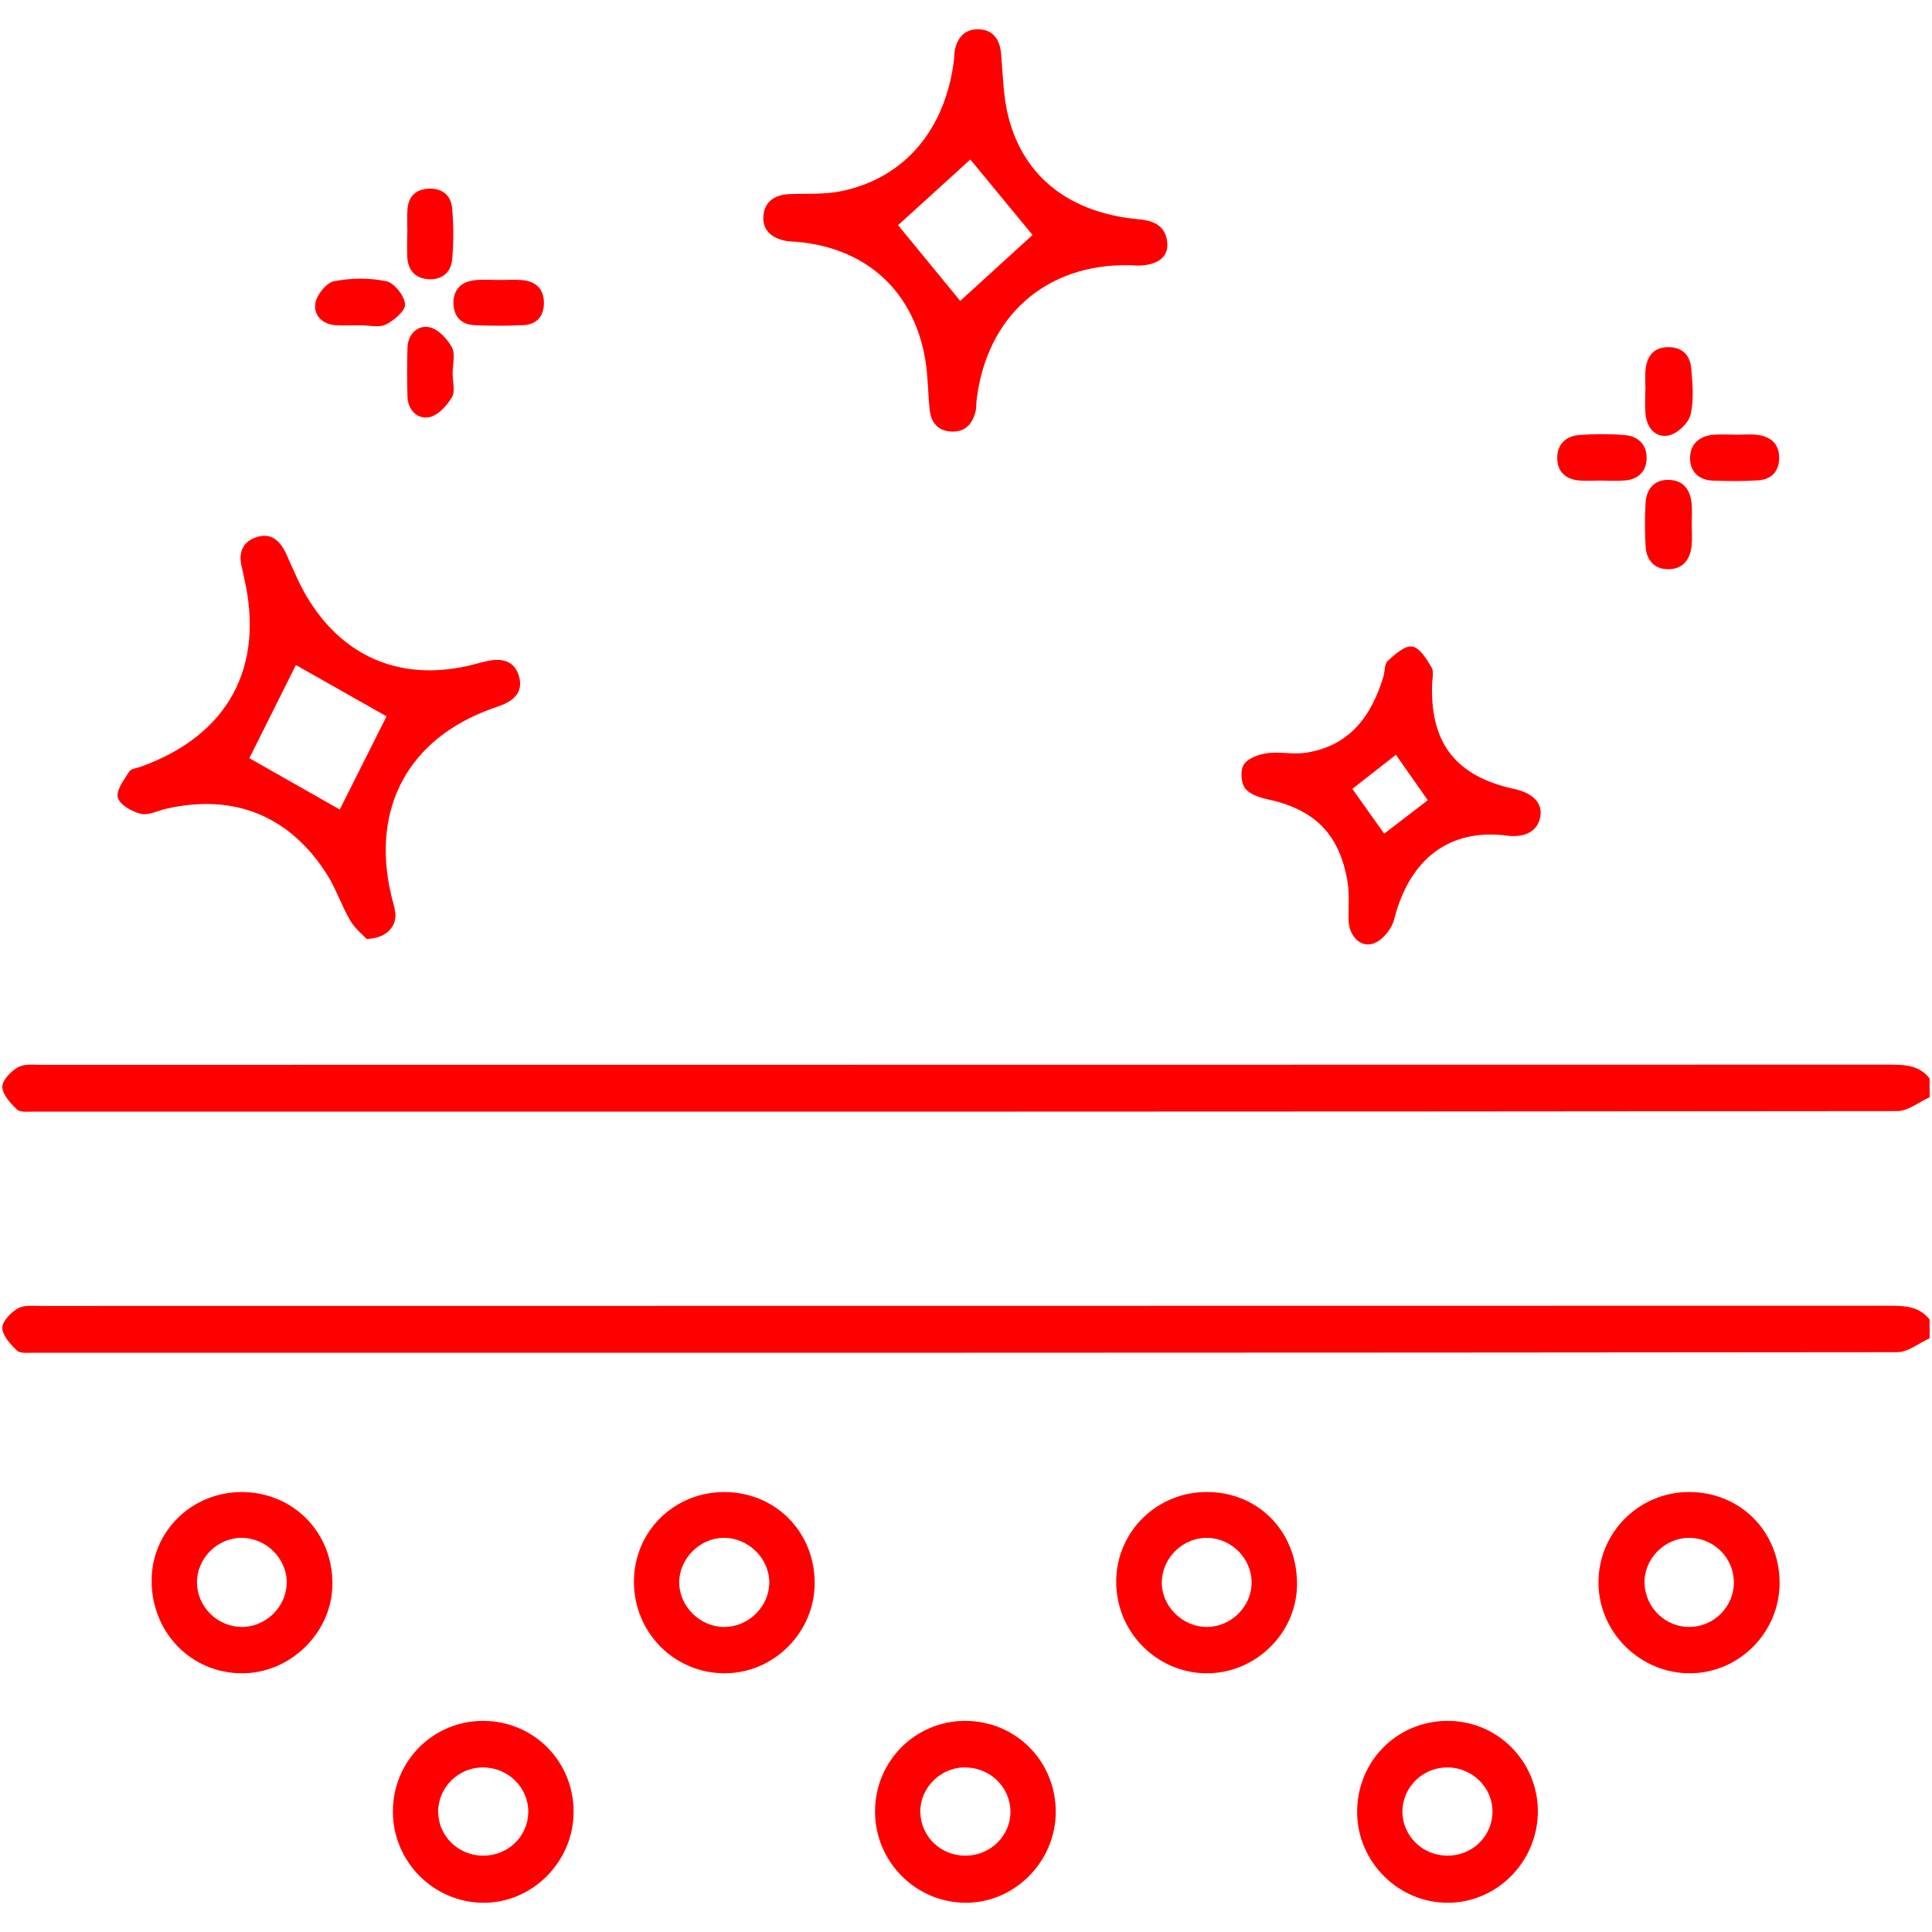 <?xml version="1.0" encoding="utf-8"?>
<!-- Generator: Adobe Illustrator 26.2.1, SVG Export Plug-In . SVG Version: 6.00 Build 0)  -->
<svg version="1.1" id="Capa_1" xmlns="http://www.w3.org/2000/svg" xmlns:xlink="http://www.w3.org/1999/xlink" x="0px" y="0px"
	 viewBox="0 0 384 384" style="enable-background:new 0 0 384 384;" xml:space="preserve">
<style type="text/css">
	.st0{fill:#FF0000;}
</style>
<g>
	<path class="st0" d="M383.53,218.08c-2.15,0.96-4.29,2.76-6.44,2.76c-123.49,0.13-246.97,0.12-370.46,0.11
		c-1.11,0-2.6,0.18-3.24-0.42c-1.3-1.25-2.9-2.96-2.93-4.51c-0.03-1.32,1.72-3.11,3.13-3.9c1.27-0.72,3.15-0.47,4.76-0.47
		c122.36-0.02,244.73-0.01,367.09-0.04c3.06,0,5.99,0.05,8.08,2.74C383.53,215.59,383.53,216.83,383.53,218.08z"/>
	<path class="st0" d="M383.53,266c-2.15,0.96-4.29,2.76-6.44,2.76c-123.49,0.13-246.97,0.12-370.46,0.11c-1.11,0-2.6,0.18-3.24-0.42
		c-1.3-1.25-2.9-2.96-2.93-4.51c-0.03-1.32,1.72-3.11,3.13-3.9c1.27-0.72,3.15-0.47,4.76-0.47c122.36-0.02,244.73-0.01,367.09-0.04
		c3.06,0,5.99,0.05,8.08,2.74C383.53,263.51,383.53,264.76,383.53,266z"/>
	<path class="st0" d="M72.88,186.63c-0.74-0.8-2.33-2.06-3.28-3.69c-1.75-2.99-2.83-6.38-4.7-9.28
		c-7.43-11.59-18.49-15.98-31.88-12.91c-1.69,0.39-3.53,1.37-5.04,1c-1.76-0.43-4.17-1.79-4.56-3.22c-0.39-1.43,1.23-3.53,2.25-5.16
		c0.37-0.59,1.54-0.69,2.36-0.99c17.34-6.28,24.66-19.78,20.45-37.72c-0.14-0.6-0.23-1.22-0.39-1.82c-0.77-2.82,0.02-5.11,2.82-6.05
		c3.06-1.02,4.84,0.75,6.06,3.48c1.41,3.17,2.76,6.41,4.62,9.32c7.16,11.22,18.25,15.67,31.25,12.79c1.46-0.32,2.88-0.79,4.34-1.06
		c2.74-0.51,5.09,0.1,5.96,3.05c0.88,2.96-0.76,4.7-3.36,5.75c-0.69,0.28-1.4,0.5-2.1,0.76c-16.44,5.94-23.89,19.61-20,36.72
		c0.27,1.21,0.68,2.4,0.87,3.62C78.97,184.03,76.91,186.5,72.88,186.63z M49.56,150.69c5.88,3.34,12.37,7.03,17.97,10.21
		c3.01-5.99,6.35-12.65,9.3-18.52c-5.93-3.36-12.42-7.03-18.02-10.2C55.81,138.19,52.53,144.76,49.56,150.69z"/>
	<path class="st0" d="M224.42,52.71c-16.55-0.29-28.32,10.12-30.31,26.81c-0.09,0.74-0.03,1.51-0.2,2.23c-0.63,2.6-2.17,4.23-5,4.02
		c-2.67-0.21-3.9-1.95-4.15-4.48c-0.36-3.7-0.33-7.49-1.09-11.11c-2.73-12.97-11.95-20.91-25.23-22.11
		c-0.74-0.07-1.5-0.05-2.23-0.19c-2.76-0.53-4.74-2.07-4.47-5.02c0.26-2.9,2.35-4.18,5.22-4.28c3.47-0.13,7.04,0.1,10.4-0.61
		c12.56-2.67,20.62-12.34,22.27-26.21c0.06-0.49,0.03-1,0.11-1.49c0.42-2.67,1.95-4.49,4.67-4.45c2.93,0.04,4.32,1.97,4.57,4.89
		c0.36,4.2,0.41,8.51,1.45,12.55c3.1,12.04,12.33,19.12,26.02,20.34c3.18,0.28,5.34,1.52,5.57,4.8c0.2,2.84-2.24,4.45-6.11,4.38
		C225.42,52.77,224.92,52.73,224.42,52.71z M190.85,59.81c4.58-4.17,9.72-8.86,14.38-13.11c-3.98-4.83-8.43-10.22-12.37-15
		c-4.54,4.13-9.77,8.89-14.36,13.06C182.51,49.65,186.94,55.04,190.85,59.81z"/>
	<path class="st0" d="M284.63,136.34c-0.27,11.55,4.89,17.98,16.31,20.47c3.82,0.83,5.72,2.87,5.2,5.57
		c-0.54,2.83-2.98,4.18-6.69,3.7c-11.35-1.45-19.31,4.63-22.34,16.63c-0.46,1.83-2.16,3.97-3.84,4.71
		c-2.67,1.18-5.15-1.27-5.23-4.51c-0.06-2.6,0.21-5.26-0.23-7.8c-1.64-9.45-6.59-14.27-16.01-16.28c-1.6-0.34-3.59-1.04-4.4-2.25
		c-0.78-1.16-0.89-3.65-0.13-4.71c0.88-1.23,2.99-1.95,4.66-2.18c2.43-0.33,4.99,0.3,7.41-0.05c8.78-1.24,13.2-7.19,15.61-15.11
		c0.33-1.07,0.19-2.56,0.88-3.18c1.41-1.28,3.39-3.07,4.85-2.85c1.49,0.23,2.89,2.49,3.84,4.13
		C285.07,133.6,284.63,135.1,284.63,136.34z M283.78,159.05c-2.04-2.92-4.2-5.99-6.33-9.03c-2.94,2.3-5.89,4.61-8.66,6.78
		c2.23,3.14,4.34,6.11,6.33,8.9C278.07,163.43,280.9,161.26,283.78,159.05z"/>
	<path class="st0" d="M48.2,296.56c10.22,0.1,18.04,8.17,17.87,18.46c-0.15,9.61-8.48,17.67-18.14,17.56
		c-10.09-0.11-17.89-8.26-17.79-18.59C30.23,304.22,38.27,296.47,48.2,296.56z M47.91,305.66c-4.79,0.06-8.79,4.12-8.76,8.89
		c0.03,4.79,4.04,8.78,8.86,8.82c4.79,0.04,8.9-3.96,8.98-8.73C57.06,309.77,52.85,305.6,47.91,305.66z"/>
	<path class="st0" d="M114.01,360.12c0.01,9.89-8.22,18.16-18,18.07c-9.91-0.09-17.93-8.22-17.92-18.17
		c0.01-10.01,8.04-18.03,18-17.98C106.1,342.09,114,350.06,114.01,360.12z M95.92,351.29c-4.85,0.03-8.84,4-8.83,8.79
		c0.01,4.82,3.96,8.71,8.88,8.75c4.94,0.04,8.93-3.76,9.03-8.59C105.09,355.31,100.99,351.26,95.92,351.29z"/>
	<path class="st0" d="M209.84,360.11c0.01,9.9-8.21,18.16-17.99,18.08c-9.91-0.08-17.94-8.21-17.93-18.16
		c0.01-10.01,8.03-18.03,17.99-17.99C201.92,342.08,209.83,350.05,209.84,360.11z M192,368.83c4.91-0.06,8.88-4,8.83-8.79
		c-0.05-4.95-4.19-8.86-9.28-8.75c-4.8,0.11-8.78,4.25-8.63,8.99C183.08,365.14,187.06,368.89,192,368.83z"/>
	<path class="st0" d="M269.74,360.24c-0.05-10.08,7.76-18.07,17.78-18.2c9.95-0.13,18.07,7.87,18.14,17.86
		c0.06,9.96-7.96,18.21-17.78,18.29C278.03,378.28,269.79,370.13,269.74,360.24z M287.55,368.83c4.95,0.07,8.94-3.68,9.09-8.52
		c0.15-4.92-3.94-9.02-9-9.02c-4.86,0-8.86,3.92-8.9,8.72C278.71,364.81,282.65,368.76,287.55,368.83z"/>
	<path class="st0" d="M240.09,296.55c10.24,0.12,17.85,8.11,17.7,18.56c-0.14,9.65-8.43,17.62-18.16,17.47
		c-9.89-0.16-17.85-8.36-17.78-18.31C221.93,304.32,230.05,296.43,240.09,296.55z M239.99,305.66c-4.78-0.08-8.9,3.83-9.07,8.61
		c-0.17,4.86,4.04,9.13,8.99,9.1c4.8-0.03,8.86-4.07,8.86-8.82C248.78,309.78,244.79,305.74,239.99,305.66z"/>
	<path class="st0" d="M353.71,314.52c0.05,9.82-7.91,17.95-17.68,18.06c-9.92,0.1-18.23-8.02-18.32-17.89
		c-0.09-9.98,7.97-18.12,17.97-18.14C345.83,296.53,353.65,304.33,353.71,314.52z M344.62,314.42c-0.06-4.83-4-8.74-8.85-8.76
		c-4.94-0.02-9.09,4.22-8.9,9.11c0.18,4.85,4.26,8.72,9.07,8.6C340.78,323.26,344.68,319.23,344.62,314.42z"/>
	<path class="st0" d="M161.92,314.72c-0.03,9.72-8.1,17.82-17.8,17.86c-10.08,0.05-18.17-8.12-18.12-18.29
		c0.05-10,8.1-17.85,18.17-17.73C154.25,296.68,161.96,304.56,161.92,314.72z M143.74,305.66c-4.72,0.09-8.75,4.18-8.74,8.86
		c0.01,4.86,4.27,8.97,9.16,8.85c4.77-0.12,8.78-4.19,8.74-8.88C152.87,309.65,148.64,305.57,143.74,305.66z"/>
	<path class="st0" d="M336.25,104.26c0,1.37,0.1,2.75-0.02,4.11c-0.26,2.84-1.74,4.79-4.71,4.77c-2.8-0.02-4.29-1.91-4.45-4.59
		c-0.17-2.86-0.17-5.74,0-8.6c0.16-2.68,1.63-4.56,4.46-4.57c2.99-0.01,4.45,1.92,4.7,4.77
		C336.35,101.5,336.25,102.88,336.25,104.26z"/>
	<path class="st0" d="M327.05,77.43c0-1.37-0.13-2.75,0.03-4.11c0.32-2.69,1.74-4.36,4.64-4.32c2.73,0.04,4.21,1.71,4.42,4.16
		c0.27,3.09,0.58,6.35-0.14,9.29c-0.41,1.69-2.64,3.77-4.37,4.11c-2.56,0.51-4.33-1.53-4.58-4.28c-0.15-1.61-0.03-3.24-0.03-4.85
		C327.04,77.43,327.05,77.43,327.05,77.43z"/>
	<path class="st0" d="M71.53,64.65c-1.62,0-3.24,0.1-4.85-0.02c-2.7-0.19-4.41-2.07-3.99-4.41c0.3-1.67,2.18-4.02,3.7-4.32
		c3.36-0.66,7.04-0.7,10.38,0c1.59,0.33,3.59,2.86,3.74,4.55c0.12,1.27-2.18,3.25-3.82,4.05C75.28,65.18,73.27,64.64,71.53,64.65
		C71.53,64.64,71.53,64.65,71.53,64.65z"/>
	<path class="st0" d="M89.96,74.18c0,1.62,0.57,3.58-0.14,4.78c-1.01,1.69-2.81,3.66-4.55,3.97c-2.29,0.41-4.2-1.4-4.28-4.11
		c-0.09-3.24-0.1-6.48,0-9.72c0.09-2.71,2.02-4.51,4.31-4.07c1.74,0.33,3.58,2.29,4.52,4C90.55,70.37,89.97,72.43,89.96,74.18z"/>
	<path class="st0" d="M99.3,55.65c1.49,0,2.99-0.11,4.47,0.02c2.74,0.25,4.36,1.76,4.34,4.6c-0.02,2.63-1.48,4.24-4.11,4.36
		c-3.22,0.15-6.46,0.14-9.69,0c-2.62-0.11-4.13-1.72-4.18-4.32c-0.05-2.8,1.6-4.36,4.32-4.63C96.05,55.52,97.68,55.65,99.3,55.65z"
		/>
	<path class="st0" d="M80.97,46.33c0-1.62-0.11-3.24,0.03-4.84c0.2-2.46,1.67-3.83,4.11-3.99c2.64-0.17,4.49,1.24,4.74,3.74
		c0.33,3.45,0.34,6.97,0.01,10.42c-0.24,2.47-2.06,4.01-4.68,3.84c-2.57-0.16-4.07-1.71-4.22-4.33c-0.09-1.61-0.02-3.23-0.02-4.85
		C80.95,46.33,80.96,46.33,80.97,46.33z"/>
	<path class="st0" d="M318.16,95.51c-1.49,0-3,0.13-4.48-0.03c-2.57-0.28-4.16-1.81-4.17-4.41c-0.01-2.8,1.75-4.41,4.43-4.61
		c2.98-0.22,6-0.23,8.97,0.01c2.68,0.21,4.42,1.89,4.37,4.67c-0.05,2.58-1.68,4.11-4.26,4.35c-1.6,0.15-3.24,0.03-4.85,0.03
		C318.16,95.52,318.16,95.51,318.16,95.51z"/>
	<path class="st0" d="M344.83,86.41c1.49,0,3.01-0.15,4.48,0.03c2.67,0.34,4.36,1.79,4.31,4.68c-0.05,2.7-1.63,4.18-4.18,4.35
		c-2.97,0.2-5.97,0.16-8.96,0.06c-2.79-0.09-4.56-1.76-4.57-4.44c0-2.86,1.89-4.5,4.8-4.69c1.36-0.09,2.74-0.02,4.11-0.02
		C344.83,86.4,344.83,86.4,344.83,86.41z"/>
</g>
</svg>
